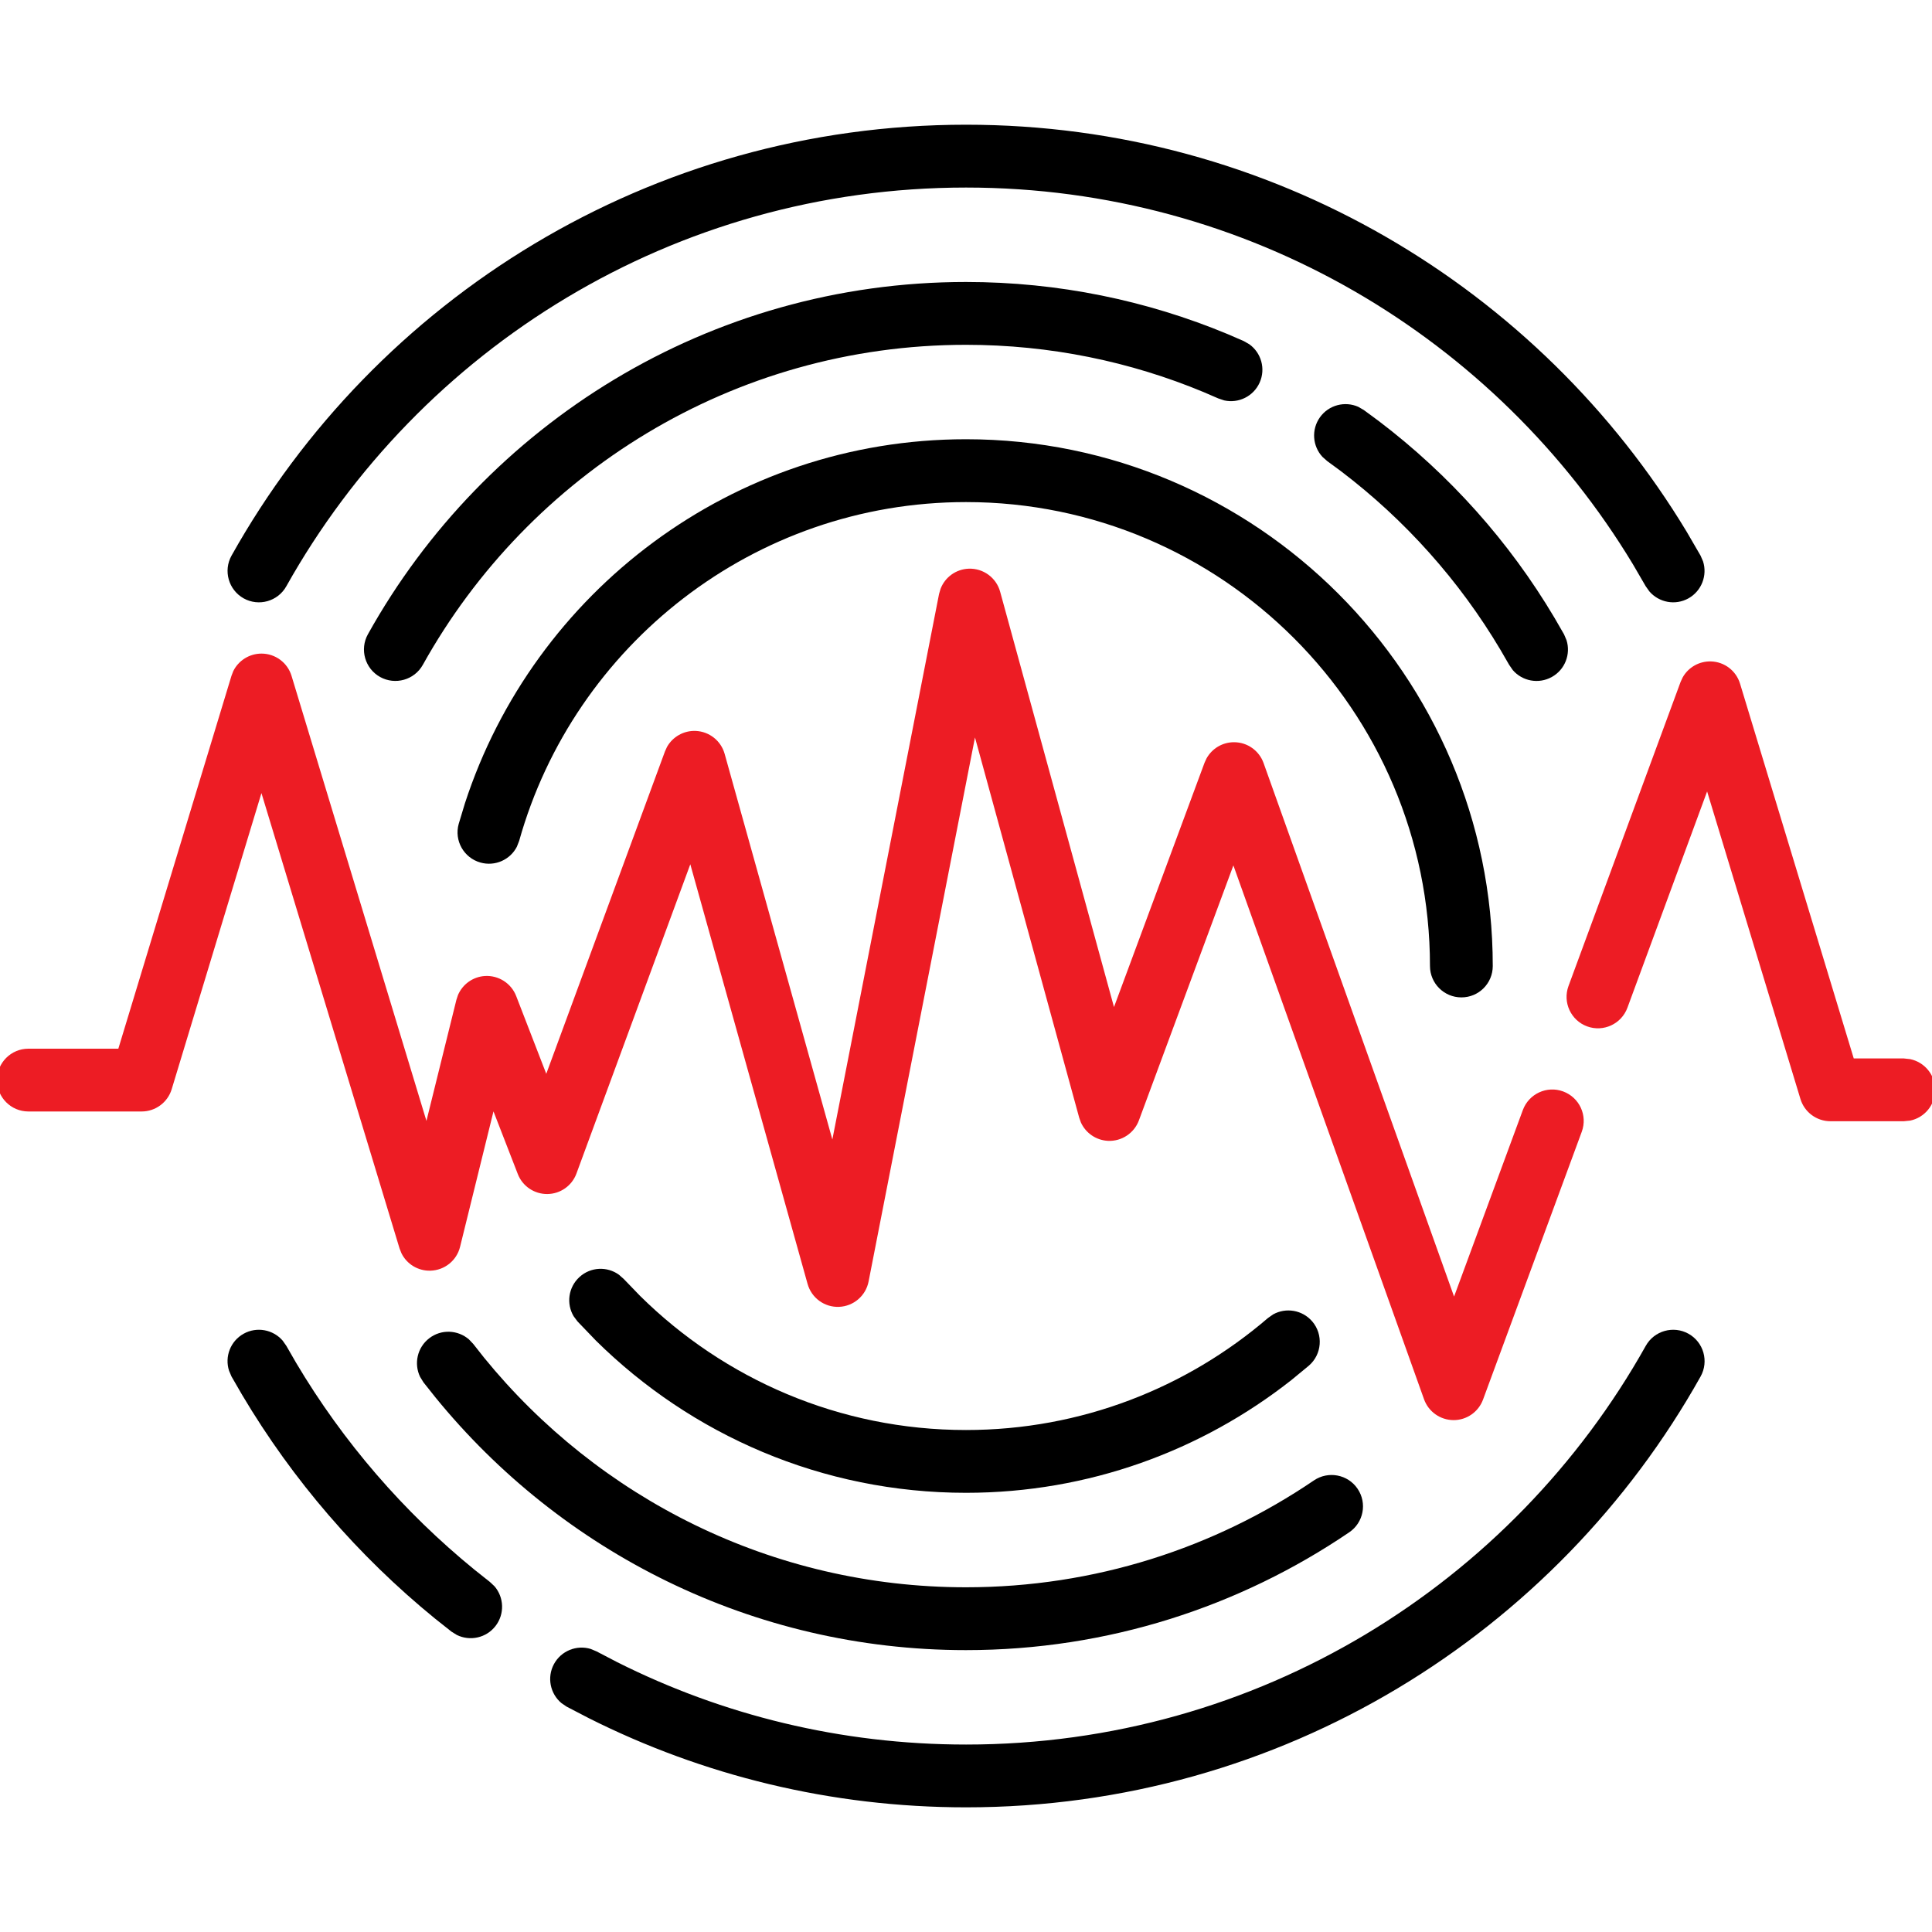 <svg width="40" height="40" viewBox="0 0 40 40" fill="none" xmlns="http://www.w3.org/2000/svg">
<g clip-path="url(#clip0_5708_37694)">
<path d="M20.001 2.582C26.331 2.582 31.872 5.96 34.921 11.009L35.208 11.503L35.26 11.623C35.352 11.911 35.232 12.234 34.958 12.388C34.684 12.541 34.347 12.474 34.149 12.245L34.073 12.138L33.807 11.681C30.984 7.006 25.857 3.883 20.001 3.883C13.955 3.883 8.688 7.211 5.928 12.138C5.753 12.451 5.357 12.563 5.044 12.388C4.731 12.212 4.619 11.816 4.794 11.503C7.773 6.182 13.466 2.582 20.001 2.582Z" fill="black"/>
<path d="M8.887 27.707C9.136 27.515 9.479 27.533 9.708 27.73L9.799 27.826L10.023 28.11C12.385 31.01 15.98 32.863 19.999 32.863C22.667 32.863 25.147 32.047 27.204 30.65C27.501 30.449 27.906 30.526 28.107 30.823C28.309 31.12 28.231 31.524 27.934 31.725C25.669 33.263 22.937 34.164 19.999 34.164C15.57 34.164 11.612 32.12 9.014 28.93L8.767 28.619L8.698 28.507C8.566 28.235 8.638 27.898 8.887 27.707Z" fill="black"/>
<path d="M29.606 20.001C29.606 14.704 25.296 10.395 20 10.395C15.603 10.395 11.883 13.366 10.749 17.408L10.701 17.531C10.563 17.8 10.25 17.943 9.947 17.858C9.602 17.761 9.4 17.403 9.497 17.058L9.626 16.631C11.048 12.262 15.16 9.094 20 9.094C26.014 9.094 30.906 13.986 30.906 20.001C30.906 20.36 30.616 20.65 30.257 20.65C29.898 20.65 29.607 20.36 29.606 20.001Z" fill="black"/>
<path d="M11.997 26.44C12.228 26.228 12.571 26.215 12.816 26.393L12.915 26.481L13.254 26.832C14.991 28.548 17.374 29.607 20 29.607C22.385 29.607 24.569 28.733 26.252 27.288L26.359 27.213C26.623 27.066 26.963 27.12 27.168 27.358C27.401 27.63 27.37 28.041 27.098 28.275L26.734 28.575C24.879 30.034 22.539 30.907 20 30.907C17.016 30.907 14.309 29.703 12.339 27.757L11.956 27.358L11.877 27.252C11.722 26.993 11.765 26.652 11.997 26.44Z" fill="black"/>
<path d="M35.424 13.694C35.703 13.702 35.945 13.887 36.026 14.155L38.38 21.914H39.416L39.547 21.928C39.843 21.989 40.066 22.251 40.066 22.565C40.065 22.879 39.843 23.141 39.547 23.201L39.416 23.214H37.898C37.611 23.214 37.359 23.027 37.276 22.753L35.344 16.386L33.694 20.864C33.57 21.201 33.196 21.374 32.859 21.25C32.523 21.126 32.35 20.752 32.474 20.415L34.795 14.118L34.838 14.025C34.955 13.816 35.18 13.687 35.424 13.694Z" fill="#ED1C24"/>
<path d="M20.056 11.774C20.357 11.763 20.627 11.96 20.707 12.251L23.064 20.85L24.939 15.791L24.981 15.7C25.096 15.495 25.313 15.365 25.553 15.367C25.826 15.368 26.069 15.541 26.161 15.798L30.105 26.844L31.529 22.982C31.654 22.645 32.027 22.473 32.363 22.597C32.7 22.721 32.873 23.094 32.749 23.431L30.705 28.976C30.61 29.233 30.366 29.403 30.093 29.402C29.819 29.4 29.575 29.228 29.483 28.97L25.536 17.917L23.58 23.196C23.482 23.46 23.224 23.632 22.942 23.62C22.695 23.609 22.479 23.459 22.379 23.24L22.344 23.142L20.186 15.268L17.983 26.533C17.925 26.828 17.672 27.045 17.371 27.057C17.07 27.069 16.801 26.872 16.72 26.582L14.292 17.894L11.935 24.296C11.842 24.55 11.601 24.719 11.331 24.721C11.061 24.723 10.817 24.558 10.72 24.306L10.217 23.01L9.525 25.815C9.455 26.099 9.204 26.3 8.911 26.308C8.655 26.315 8.422 26.172 8.312 25.948L8.272 25.847L5.413 16.42L3.555 22.55C3.472 22.824 3.219 23.012 2.933 23.012H0.588C0.229 23.012 -0.062 22.721 -0.062 22.362C-0.062 22.003 0.229 21.712 0.588 21.712H2.45L4.792 13.993L4.83 13.894C4.938 13.675 5.164 13.532 5.414 13.532C5.7 13.532 5.953 13.719 6.036 13.993L8.829 23.207L9.449 20.701L9.482 20.601C9.577 20.378 9.791 20.223 10.039 20.207C10.322 20.19 10.584 20.357 10.687 20.622L11.31 22.232L13.767 15.558L13.81 15.463C13.929 15.253 14.157 15.123 14.403 15.133C14.685 15.145 14.927 15.336 15.003 15.608L17.233 23.592L19.442 12.298L19.473 12.192C19.564 11.951 19.792 11.784 20.056 11.774Z" fill="#ED1C24"/>
<path d="M5.043 27.614C5.317 27.461 5.654 27.527 5.852 27.756L5.928 27.864L6.132 28.218C7.104 29.854 8.357 31.304 9.826 32.501L10.143 32.753L10.239 32.843C10.436 33.073 10.451 33.416 10.259 33.665C10.067 33.913 9.73 33.984 9.458 33.85L9.347 33.781L9.004 33.509C7.418 32.216 6.064 30.649 5.014 28.881L4.793 28.499L4.742 28.379C4.649 28.09 4.769 27.768 5.043 27.614Z" fill="black"/>
<path d="M34.074 27.864C34.249 27.551 34.646 27.439 34.959 27.614C35.272 27.789 35.384 28.186 35.209 28.499C32.229 33.819 26.537 37.419 20.002 37.419C17.197 37.419 14.545 36.755 12.197 35.576L11.731 35.334L11.623 35.26C11.391 35.066 11.32 34.729 11.469 34.453C11.618 34.177 11.939 34.052 12.228 34.139L12.35 34.19L12.78 34.414C14.952 35.505 17.404 36.119 20.002 36.119C26.047 36.119 31.315 32.791 34.074 27.864Z" fill="black"/>
<path d="M27.329 8.638C27.512 8.383 27.846 8.3 28.122 8.423L28.236 8.489L28.552 8.722C30.008 9.829 31.246 11.21 32.184 12.791L32.381 13.132L32.433 13.254C32.524 13.542 32.403 13.864 32.129 14.016C31.854 14.169 31.517 14.102 31.32 13.873L31.245 13.764L31.066 13.455C30.214 12.02 29.09 10.764 27.765 9.757L27.478 9.546L27.38 9.459C27.174 9.237 27.146 8.894 27.329 8.638Z" fill="black"/>
<path d="M19.999 5.838C21.917 5.838 23.748 6.223 25.419 6.918L25.751 7.062L25.865 7.127C26.111 7.303 26.208 7.633 26.08 7.92C25.952 8.207 25.641 8.356 25.346 8.29L25.221 8.248L24.92 8.118C23.404 7.487 21.742 7.139 19.999 7.139C15.171 7.139 10.954 9.814 8.754 13.765C8.579 14.078 8.183 14.19 7.869 14.016C7.556 13.841 7.443 13.445 7.617 13.132C10.036 8.788 14.678 5.838 19.999 5.838Z" fill="black"/>
</g>
<defs>
<clipPath id="clip0_5708_37694">
<rect width="40" height="40" fill="white"/>
</clipPath>
</defs>
</svg>
